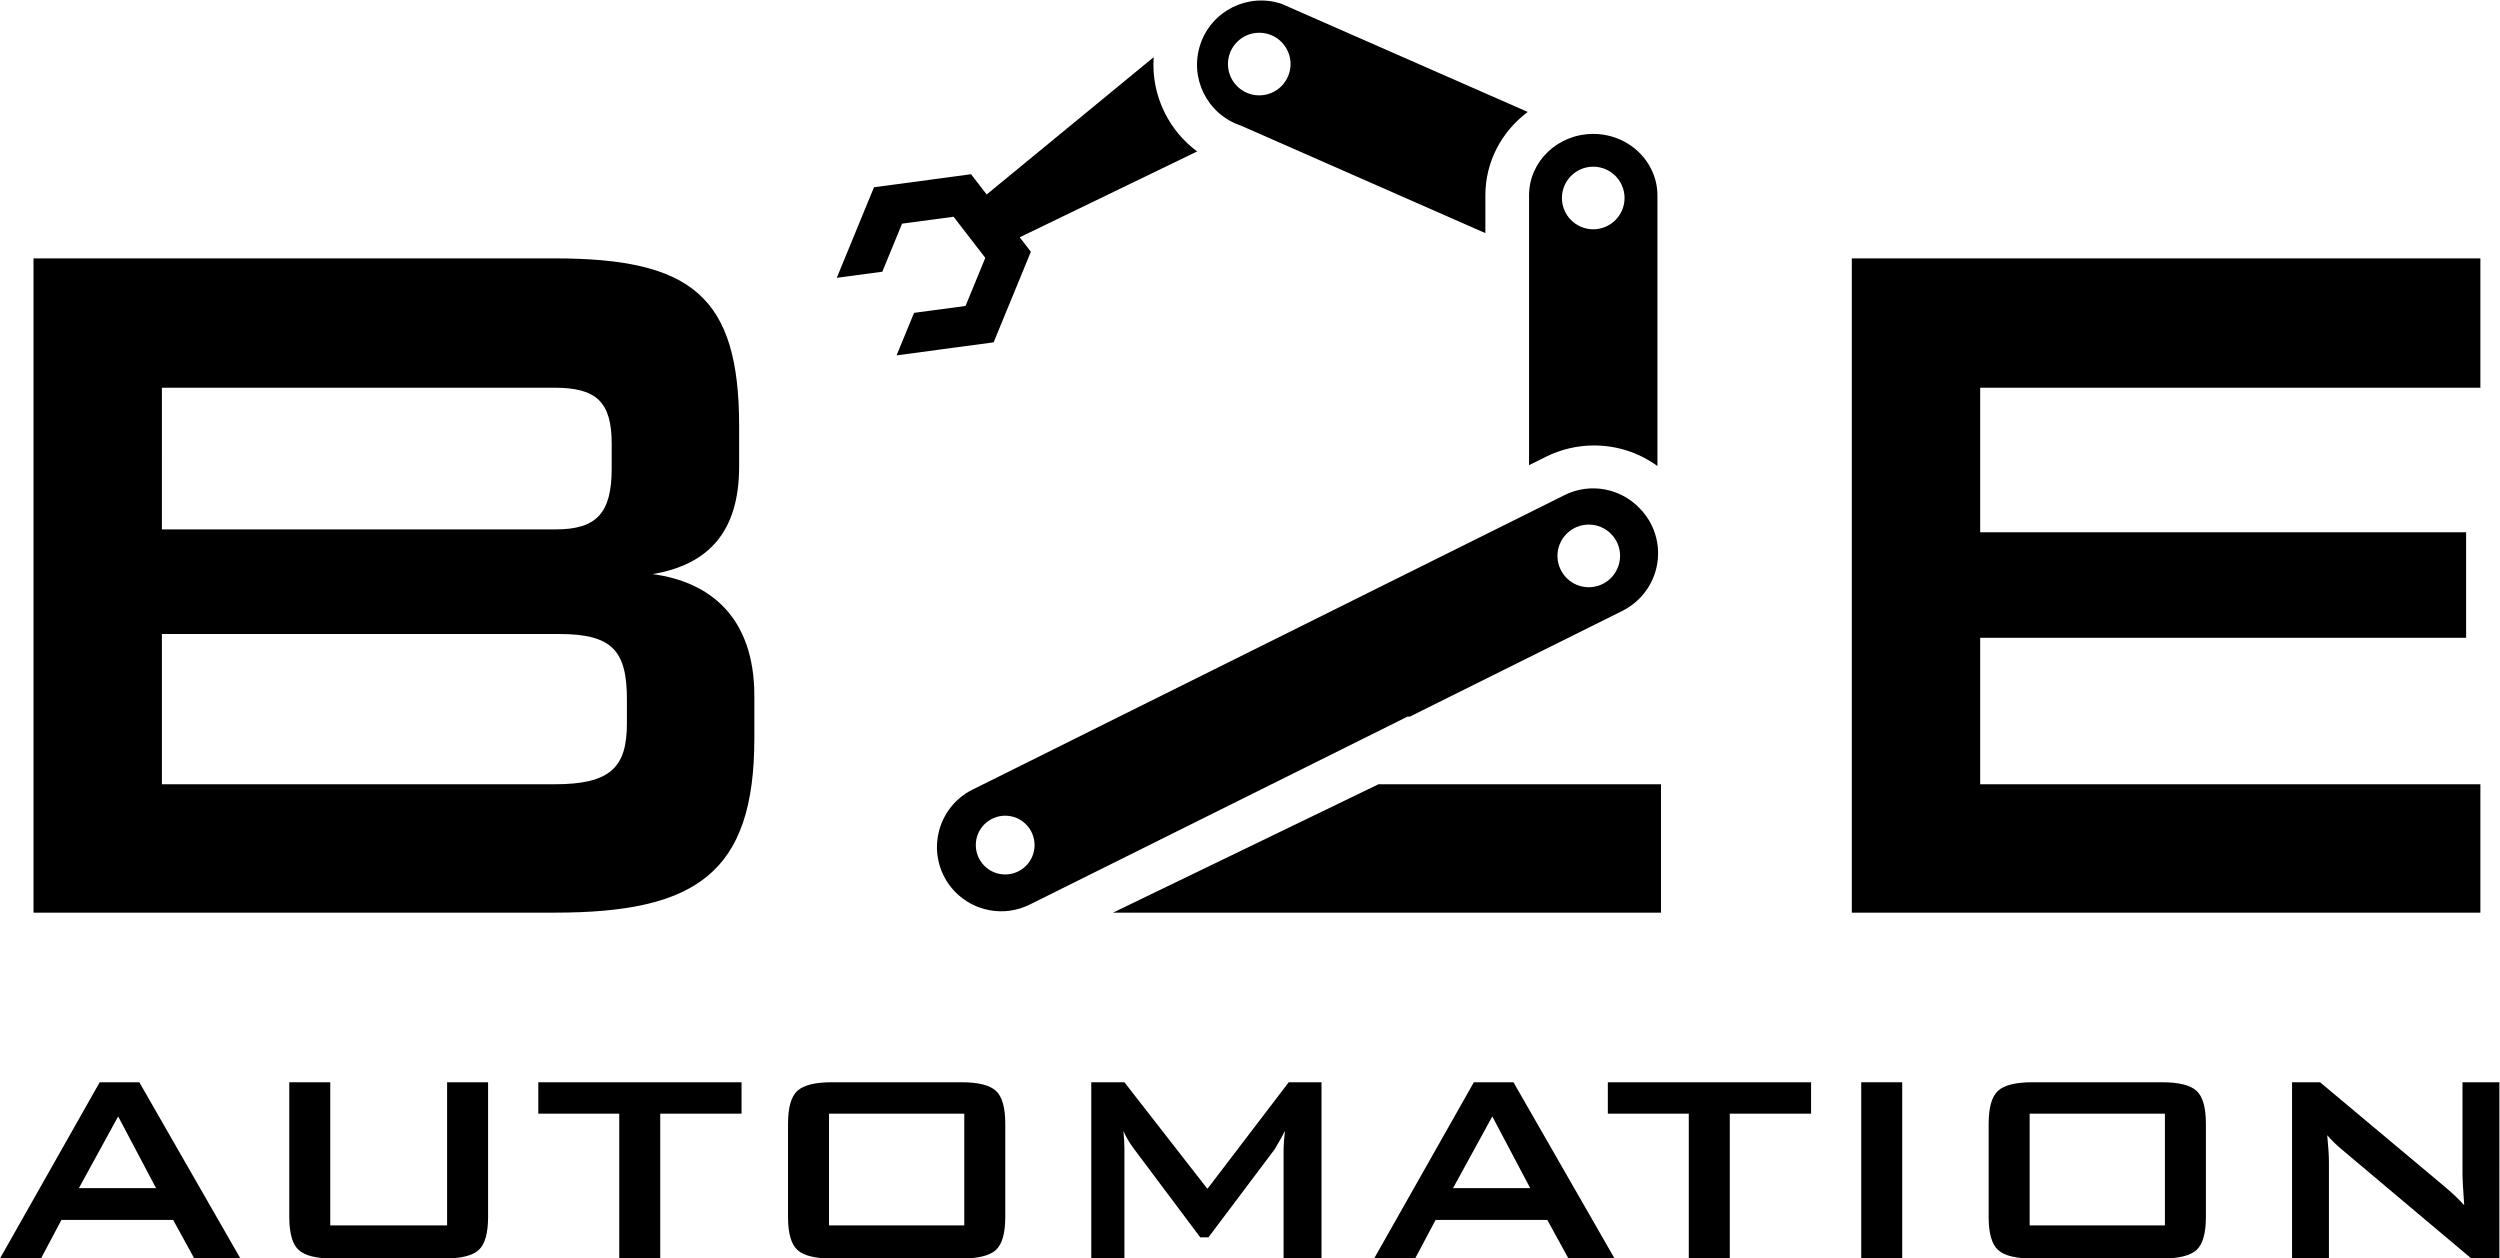 <?xml version="1.0" encoding="UTF-8"?>
<svg width="3543.1" height="1783.3" version="1.1" viewBox="0 0 3543.1 1783.3" xml:space="preserve" xmlns="http://www.w3.org/2000/svg"><defs><clipPath id="a"><path d="m0 3e3h3e3v-3e3h-3e3z"/></clipPath></defs><g transform="matrix(1.333 0 0 -1.333 -228.44 2891.7)"><g transform="translate(337.3 906.07)"><path d="m0 0-40.314 76.264-41.764-76.264zm89.704-74.814h-49.031l-22.517 41.039h-118.76l-21.793-41.039h-43.578l106.04 187.4h42.129z"/></g><g clip-path="url(#a)"><g transform="translate(690.31 875.57)"><path d="m0 0c0-17.432-3.332-29.177-9.991-35.229-6.659-6.051-18.827-9.078-36.496-9.078h-118.4c-17.677 0-29.841 3.027-36.496 9.078-6.663 6.052-9.988 17.797-9.988 35.229v143.09h43.578v-152.17h124.21v152.17h43.582z"/></g><g transform="translate(959.78 985.25)"><path d="m0 0h-86.436v-153.99h-43.582v153.99h-86.069v33.41h216.09z"/></g><path d="m1196.6 985.25h-143.82v-118.76h143.82zm43.582-109.68c0-17.431-3.331-29.177-9.987-35.228-6.663-6.052-18.831-9.078-36.5-9.078h-138.01c-17.673 0-29.841 3.026-36.496 9.078-6.663 6.051-9.987 17.797-9.987 35.228v98.784c0 17.432 3.324 29.173 9.987 35.229 6.655 6.049 18.823 9.078 36.496 9.078h138.01c17.669 0 29.837-3.029 36.5-9.078 6.656-6.056 9.987-17.797 9.987-35.229z"/><g transform="translate(1576.4 831.26)"><path d="m0 0h-40.314v116.58c0 4.116 0.483 10.534 1.453 19.25-2.178-4.603-5.811-11.141-10.893-19.612l-70.457-93.698h-8.716l-70.457 94.06c-5.082 6.776-8.84 13.194-11.259 19.25 0.728-7.509 1.091-13.681 1.091-18.521v-117.31h-35.229v187.4h35.229l88.25-113.31 86.436 113.31h34.866z"/></g><g transform="translate(1798.3 906.07)"><path d="m0 0-40.314 76.264-41.764-76.264zm89.703-74.814h-49.03l-22.518 41.039h-118.76l-21.793-41.039h-43.578l106.04 187.4h42.129z"/></g><g transform="translate(2096.9 985.25)"><path d="m0 0h-86.436v-153.99h-43.582v153.99h-86.07v33.41h216.09z"/></g><path d="m2193.8 831.26h-43.578v187.4h43.578z"/><path d="m2473.1 985.25h-143.82v-118.76h143.82zm43.582-109.68c0-17.431-3.331-29.177-9.986-35.228-6.663-6.052-18.828-9.078-36.5-9.078h-138.01c-17.676 0-29.844 3.026-36.5 9.078-6.659 6.051-9.987 17.797-9.987 35.228v98.784c0 17.432 3.328 29.173 9.987 35.229 6.656 6.049 18.824 9.078 36.5 9.078h138.01c17.672 0 29.837-3.029 36.5-9.078 6.655-6.056 9.986-17.797 9.986-35.229z"/><g transform="translate(2828.7 831.26)"><path d="m0 0h-29.78l-137.64 115.85c-5.81 4.84-11.02 9.922-15.616 15.25 1.207-12.107 1.814-21.668 1.814-28.69v-102.41h-39.223v187.4h29.78l131.83-110.4c9.444-7.987 16.583-14.771 21.428-20.337-1.216 17.432-1.816 28.203-1.816 32.324v98.418h39.225z"/></g><g transform="translate(837.9 1400.2)"><path d="m0 0c0-46.51-17.19-64.707-76.841-64.707h-417.56v159.74h422.62c56.618 0 71.785-18.201 71.785-69.763zm-494.4 356.9h417.56c44.487 0 60.662-15.167 60.662-59.651v-26.29c0-47.518-16.175-64.707-59.651-64.707h-418.58zm521.7-198.17c60.662 10.113 92.004 46.507 92.004 114.25v43.477c0 137.5-50.554 177.94-196.14 177.94h-554.06v-695.6h554.06c149.63 0 212.32 41.454 212.32 185.02v45.498c0 83.916-47.517 121.33-108.18 129.41"/></g><g transform="translate(2808.5 1757.1)"><path d="m0 0v137.5h-668.3v-695.6h668.3v136.49h-531.81v155.7h516.64v112.23h-516.64v153.68z"/></g><g transform="translate(1510.2 2134.5)"><path d="m0 0c18.384 0 33.287-14.902 33.287-33.286s-14.903-33.288-33.287-33.288-33.287 14.904-33.287 33.288 14.903 33.286 33.287 33.286m-19.633-98.685 260.05-114.37v40.226c0 36.088 17.682 68.212 45.031 88.635l-261.65 114.91c-35.734 11.991-74.421-7.255-86.414-42.987-11.991-35.733 7.255-74.421 42.988-86.414"/></g><g transform="translate(1865.3 1992.1)"><path d="m0 0c18.384 0 33.287-14.904 33.287-33.287s-14.903-33.287-33.287-33.287c-18.383 0-33.286 14.904-33.286 33.287s14.903 33.287 33.286 33.287m0.731-296.4c24.892 0 48.328-7.883 67.515-21.866v287.81c0 10.233-2.53 19.877-6.916 28.498-11.07 21.757-34.334 36.789-61.33 36.789-37.691 0-68.246-29.23-68.246-65.287v-286.9l17.981 8.945c15.794 7.859 33.429 12.013 50.996 12.013"/></g><g transform="translate(1240.1 1239.6)"><path d="m0 0c-17.27 0-31.256 13.986-31.256 31.257 0 17.231 13.986 31.217 31.256 31.217 17.231 0 31.218-13.986 31.218-31.217 0-17.271-13.987-31.257-31.218-31.257m620.45 371.98c18.391 0 33.304-14.914 33.304-33.303 0-0.503-0.077-1.005-0.077-1.546-0.812-17.656-15.377-31.758-33.227-31.758-17.849 0-32.415 14.102-33.226 31.758 0 0.541-0.077 1.043-0.077 1.546 0 18.389 14.913 33.303 33.303 33.303m-244.22-229.8 51.772 25.77c0.695-0.077 1.391-0.116 2.086-0.193l101.34 50.419 124.91 62.126c5.68 2.859 10.779 6.414 15.261 10.47 17.038 15.338 25.229 38.328 21.79 60.851-1.004 6.839-3.09 13.639-6.335 20.206-3.246 6.491-7.419 12.249-12.248 17.193-20.091 21.327-52.467 28.05-80.054 14.333l-37.823-18.853-46.364-23.065-69.389-34.501-321.02-159.68-50.381-25.075-93.19-46.363-11.319-5.601c-20.709-10.316-33.884-29.788-37.052-51.038-0.541-3.631-0.811-7.341-0.773-11.05 0-0.579 0.039-1.159 0.039-1.7 0.116-2.549 0.348-5.1 0.734-7.611 1.043-6.838 3.091-13.6 6.337-20.128 3.245-6.531 7.417-12.288 12.247-17.232 20.129-20.671 52.042-27.008 79.28-13.485l256.96 127.84z"/></g><g transform="translate(1354.7 1199)"><path d="m0 0h582.63v136.49h-300.37z"/></g><g transform="translate(1143.2 1836.7)"><path d="m0 0-18.581-45.201 103.18 13.865 39.584 96.294-11.867 15.379 188.66 91.275c-14.431 10.644-26.249 24.614-34.466 41.132-9.258 18.61-13.204 38.912-11.745 59.11l-177.57-146-16.616 21.535-103.18-13.866-39.584-96.294 48.436 6.509 21.003 51.092 54.748 7.358 33.746-43.736-21.003-51.093z"/></g></g></g></svg>
